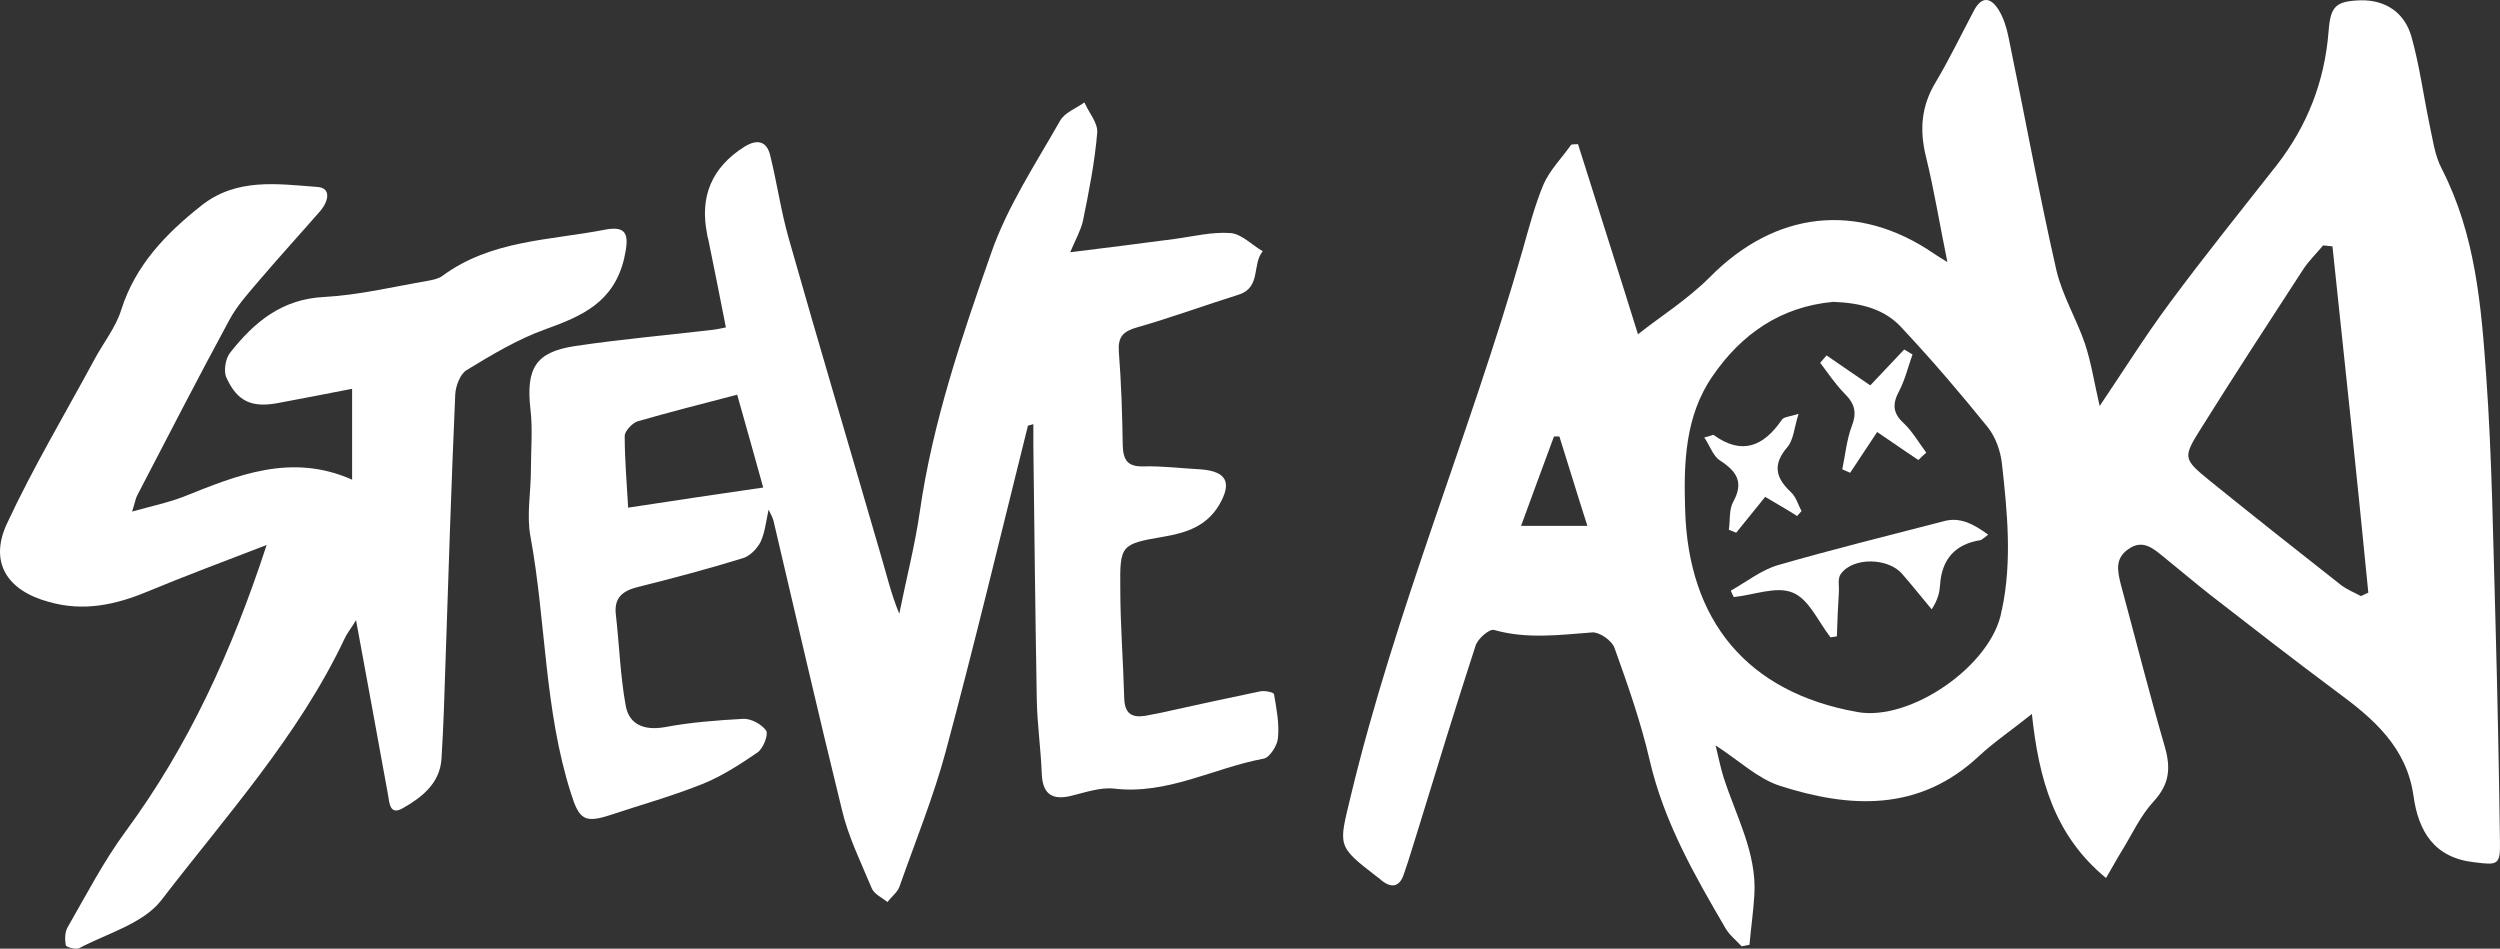 <svg xmlns="http://www.w3.org/2000/svg" id="Laag_2" data-name="Laag 2" viewBox="0 0 509 193.15"><rect x="0" y="0" width="509" height="193.15" fill="#333333" stroke="none"/><defs><style>      .cls-1 {        fill: #fff;      }    </style></defs><g id="Laag_1-2" data-name="Laag 1"><g id="AOKI"><path class="cls-1" d="M321.29,29.36c4.3,13.7,8.7,27.4,12.2,38.7,4.4-3.5,10-7,14.6-11.6,13.3-13.5,30.1-15.5,45.7-4.8.6.4,1.2.8,2.7,1.7-1.6-7.8-2.7-14.7-4.4-21.6-1.3-5.4-.9-10.2,2-15,2.8-4.7,5.2-9.7,7.8-14.6,1.6-3,3.4-2.7,5-.2,1,1.6,1.6,3.5,2,5.4,3.3,15.9,6.2,31.9,9.8,47.7,1.2,5.1,4.1,9.9,5.8,14.9,1.3,3.9,1.9,8,3,12.7,5-7.4,9.3-14.3,14.2-20.9,7.1-9.6,14.6-18.9,21.9-28.2,6.2-8,9.7-17,10.5-27.1.4-5.2,1.4-6.2,6.5-6.4,5-.1,9,2.4,10.4,7.5,1.6,5.7,2.4,11.7,3.6,17.5.7,3.2,1.1,6.6,2.6,9.4,6.8,13.3,8,27.8,9,42.1,1.2,16.8,1.4,33.6,1.9,50.5.4,14.8.7,29.5.9,44.3.1,4.8-.5,4.8-5.2,4.2-8.2-.9-11.4-6.3-12.4-13.5-1.4-9.9-8.1-15.7-15.6-21.2-8.6-6.4-17.1-13-25.6-19.6-3.3-2.6-6.5-5.3-9.7-7.9-2.1-1.7-4.2-3.6-7.1-1.6-2.8,1.9-2.3,4.4-1.6,7.2,3,11.1,5.8,22.2,9,33.2,1.2,4.3.9,7.5-2.3,11-2.7,2.9-4.4,6.7-6.5,10.1-1,1.6-1.9,3.3-3.2,5.5-10.6-8.7-13.7-20.3-15.1-33.4-4.1,3.3-7.7,5.7-10.8,8.6-12.2,11.4-26.3,10.6-40.6,6-4.5-1.5-8.2-5.1-13-8.2.6,2.4,1,4.5,1.6,6.4,2.5,7.9,6.8,15.4,6.3,24-.2,3.4-.7,6.8-1,10.2-.5.1-1.1.2-1.6.3-1.1-1.2-2.5-2.3-3.3-3.7-6.3-10.8-12.5-21.6-15.4-34.1-1.8-7.8-4.5-15.5-7.2-23-.5-1.4-3-3.2-4.5-3.1-6.7.5-13.3,1.4-20-.5-.9-.3-3.4,1.8-3.8,3.3-4,12.3-7.8,24.7-11.6,37.1-1,3.1-1.9,6.3-3,9.4-.8,2.4-2.4,2.9-4.5,1.2-.3-.3-.7-.6-1-.8-8.2-6.3-7.7-6.2-5.3-16.3,9.1-37.9,24.3-73.8,35-111.2,1.3-4.6,2.5-9.2,4.3-13.5,1.3-2.9,3.7-5.3,5.6-8,.4-.1.9-.1,1.4-.1ZM373.19,61.46c-10.6,1-18.6,6.5-24.5,15.1-5.6,8.1-5.9,17.6-5.6,27.1.6,22.8,12.7,37.3,35,41.3,10.9,2,27.4-9.5,29.4-20.4,0-.1,0-.3.1-.4,2.1-9.9,1.1-19.9,0-29.8-.3-2.6-1.3-5.4-2.9-7.4-5.5-6.8-11.2-13.5-17.2-19.9-3.6-4.2-8.7-5.4-14.3-5.6ZM474.89,50.16c-.6-.1-1.3-.1-1.9-.2-1.4,1.7-3,3.2-4.2,5.1-6.9,10.6-13.8,21.2-20.5,31.9-3.9,6.2-3.9,6.4,1.6,10.9,8.9,7.2,17.9,14.3,26.8,21.3,1.2.9,2.7,1.5,4,2.2.5-.2,1-.5,1.5-.7-2.3-23.5-4.8-47-7.3-70.5ZM323.19,107.06c-2-6.2-3.8-12.2-5.7-18.2h-1.1c-2.2,5.9-4.3,11.7-6.7,18.2h13.5Z"></path><path class="cls-1" d="M209.29,86.66c-5.5,22.1-10.8,44.2-16.7,66.2-2.5,9.3-6.2,18.4-9.4,27.5-.4,1.3-1.7,2.2-2.5,3.3-1.1-.9-2.7-1.6-3.2-2.8-2.2-5.3-4.8-10.5-6.1-16.1-4.8-19.5-9.3-39.2-13.9-58.7-.2-.8-.7-1.6-1-2.3-.5,2.2-.7,4.5-1.6,6.5-.7,1.4-2.2,3-3.7,3.4-7.1,2.2-14.3,4.1-21.5,5.9-3.1.8-4.7,2.3-4.3,5.6.7,6.2.9,12.4,2,18.5.7,3.9,3.8,5.1,7.9,4.4,5.3-1,10.6-1.4,16-1.7,1.6-.1,3.8,1.1,4.7,2.4.5.8-.6,3.6-1.7,4.4-3.5,2.4-7.2,4.8-11.1,6.4-6.2,2.5-12.7,4.3-19,6.4-5.2,1.7-6.3.8-7.9-4.3-5.5-17.1-5.1-35.1-8.3-52.5-.8-4.3.1-8.9.1-13.4,0-4.2.4-8.4-.1-12.5-.9-8.2,1-11.6,9.1-12.8,9.3-1.4,18.7-2.2,28-3.3.7-.1,1.4-.2,2.7-.5-1.2-6.2-2.4-12.1-3.6-18-.1-.3-.2-.6-.2-.9q-2.4-11.6,7.6-17.9c2.6-1.6,4.5-1.1,5.2,1.7,1.4,5.6,2.2,11.4,3.8,17,6.1,21.5,12.5,42.9,18.7,64.3,1.2,4,2.1,8,3.8,12.1,1.4-7,3.2-13.9,4.2-20.9,2.6-18.1,8.5-35.4,14.5-52.5,3.3-9.5,9-18.1,14-26.9.9-1.7,3.3-2.6,5-3.8.9,2.1,2.8,4.2,2.6,6.2-.5,6-1.7,12-2.9,17.9-.4,1.8-1.4,3.6-2.6,6.4,7.5-.9,14.3-1.8,21.2-2.7,3.8-.5,7.7-1.5,11.5-1.2,2.2.2,4.3,2.4,6.5,3.7-2.2,2.6-.3,7.3-4.8,8.8-7,2.2-13.8,4.7-20.8,6.7-2.8.8-3.9,1.9-3.7,4.9.5,6.4.7,12.8.8,19.2.1,2.9,1,4.3,4.2,4.2,3.9-.1,7.7.4,11.6.6,5.4.4,6.5,2.7,3.8,7.3-2.6,4.3-6.6,5.6-11.2,6.4-8.8,1.5-9,1.7-8.9,10.5,0,7.5.6,14.9.8,22.4.1,3.1,1.5,4,4.2,3.6,1-.2,2-.4,3.1-.6,6.8-1.5,13.6-3,20.4-4.4.9-.2,2.8.2,2.8.6.5,2.9,1.1,6,.8,8.9-.1,1.5-1.7,4-2.9,4.2-10.2,1.9-19.6,7.4-30.5,6.1-2.8-.3-5.9.8-8.8,1.5-4.2,1-5.8-.8-5.9-4.8-.2-4.9-.9-9.8-1-14.7-.3-17.3-.5-34.5-.7-51.8v-4.4c-.6.2-.8.2-1.1.3ZM127.89,103.36c9.7-1.5,18.6-2.8,27.5-4.1-1.5-5.5-3.4-12.1-5.3-18.9-6.9,1.8-13.6,3.5-20.2,5.4-1.1.3-2.7,2-2.7,3,0,4.7.4,9.3.7,14.6Z"></path><path class="cls-1" d="M1.39,106.66c5.3-11.4,11.8-22.3,17.8-33.4,1.8-3.4,4.4-6.6,5.5-10.2,2.9-9.1,9.1-15.5,16.3-21.2,7.2-5.7,15.5-4.4,23.6-3.8,3,.2,2.2,3,.7,4.8-4.1,4.7-8.3,9.3-12.4,14.1-2.2,2.6-4.6,5.2-6.2,8.2-6.4,11.8-12.5,23.7-18.7,35.6-.4.7-.5,1.6-1.1,3.4,3.9-1.1,7.3-1.8,10.4-3,11-4.4,22-9,34.4-3.5v-18.5c-5.2,1-10.2,2-15.1,2.9-5.3,1-8.3-.3-10.5-5.2-.6-1.3-.2-3.9.8-5.1,4.9-6.2,10.5-10.9,19.2-11.3,7.1-.4,14.1-2.1,21.1-3.3,1-.2,2.1-.4,2.9-1,9.9-7.3,21.8-7.2,33.1-9.4,4.7-.9,4.9,1.3,3.9,5.8-2.1,9-8.6,11.8-16.1,14.5-5.6,2-10.9,5.2-16,8.3-1.3.8-2.2,3.2-2.3,4.9-.8,18.3-1.4,36.7-2,55-.2,6.4-.4,12.8-.8,19.2-.3,5-4,7.9-7.9,10.1-2.6,1.5-2.7-1-3-2.8-2.1-11.5-4.2-23.1-6.5-35.5-1,1.7-1.8,2.6-2.3,3.7-9.4,19.9-24.2,36.2-37.4,53.4-3.7,4.7-11,6.7-16.7,9.7-.7.3-2.6-.2-2.7-.6-.2-1.2-.2-2.7.4-3.7,3.8-6.6,7.3-13.4,11.8-19.5,12.8-17.4,21.6-36.6,28.7-58.3-8.8,3.4-16.6,6.3-24.3,9.5-6.5,2.7-13,4.1-20,2.1-8.6-2.3-12.2-8.1-8.6-15.9"></path><path class="cls-1" d="M404.79,108.86c-1,.8-1.3,1-1.5,1.1q-7.8,1.2-8.3,9.2c-.1,1.4-.4,2.9-1.7,4.9-2-2.4-4-4.9-6-7.2-2.8-3.3-10-3.5-12.5,0-.7.9-.3,2.5-.4,3.8-.2,3-.3,5.9-.4,8.9-.4.1-.9.1-1.3.2-2.5-3.2-4.4-7.8-7.7-9.1-3.3-1.4-7.9.5-12,.9-.2-.4-.4-.8-.6-1.3,3.2-1.8,6.2-4.2,9.6-5.2,11.1-3.2,22.4-6,33.6-8.9,3.4-1,6.2.5,9.2,2.7Z"></path><path class="cls-1" d="M390.59,93.66c-2.9-1.9-5.7-3.9-8.4-5.7-1.9,2.9-3.7,5.6-5.5,8.3-.5-.2-1.1-.5-1.6-.7.6-2.9.9-6,1.9-8.7,1.1-2.8.7-4.6-1.4-6.7-1.9-1.9-3.4-4.2-5-6.3.4-.5.9-1,1.3-1.5,3,2.1,6,4.1,8.9,6.1,2.3-2.4,4.6-4.9,6.9-7.3.6.3,1.1.7,1.7,1-.9,2.5-1.5,5.1-2.7,7.4-1.4,2.6-1.4,4.5.9,6.6,1.8,1.7,3.1,4,4.6,6-.6.5-1.1,1-1.6,1.5Z"></path><path class="cls-1" d="M359.39,101.16c-1.9,2.4-3.9,4.8-5.9,7.3-.5-.2-1-.4-1.5-.6.3-1.9,0-4.1.9-5.7,2.2-4,.7-6.2-2.7-8.4-1.4-.9-2-2.9-3.2-4.7,1.4-.3,1.8-.6,1.9-.5,5.8,4.2,10.2,2.3,13.9-3.1.4-.6,1.5-.6,3.4-1.2-.9,2.8-1,5.3-2.3,6.8-3,3.5-2.4,6.2.7,9.1,1.1,1,1.5,2.6,2.2,3.9-.3.3-.6.7-.9,1-2-1.3-4.2-2.5-6.5-3.9Z"></path></g></g></svg>
